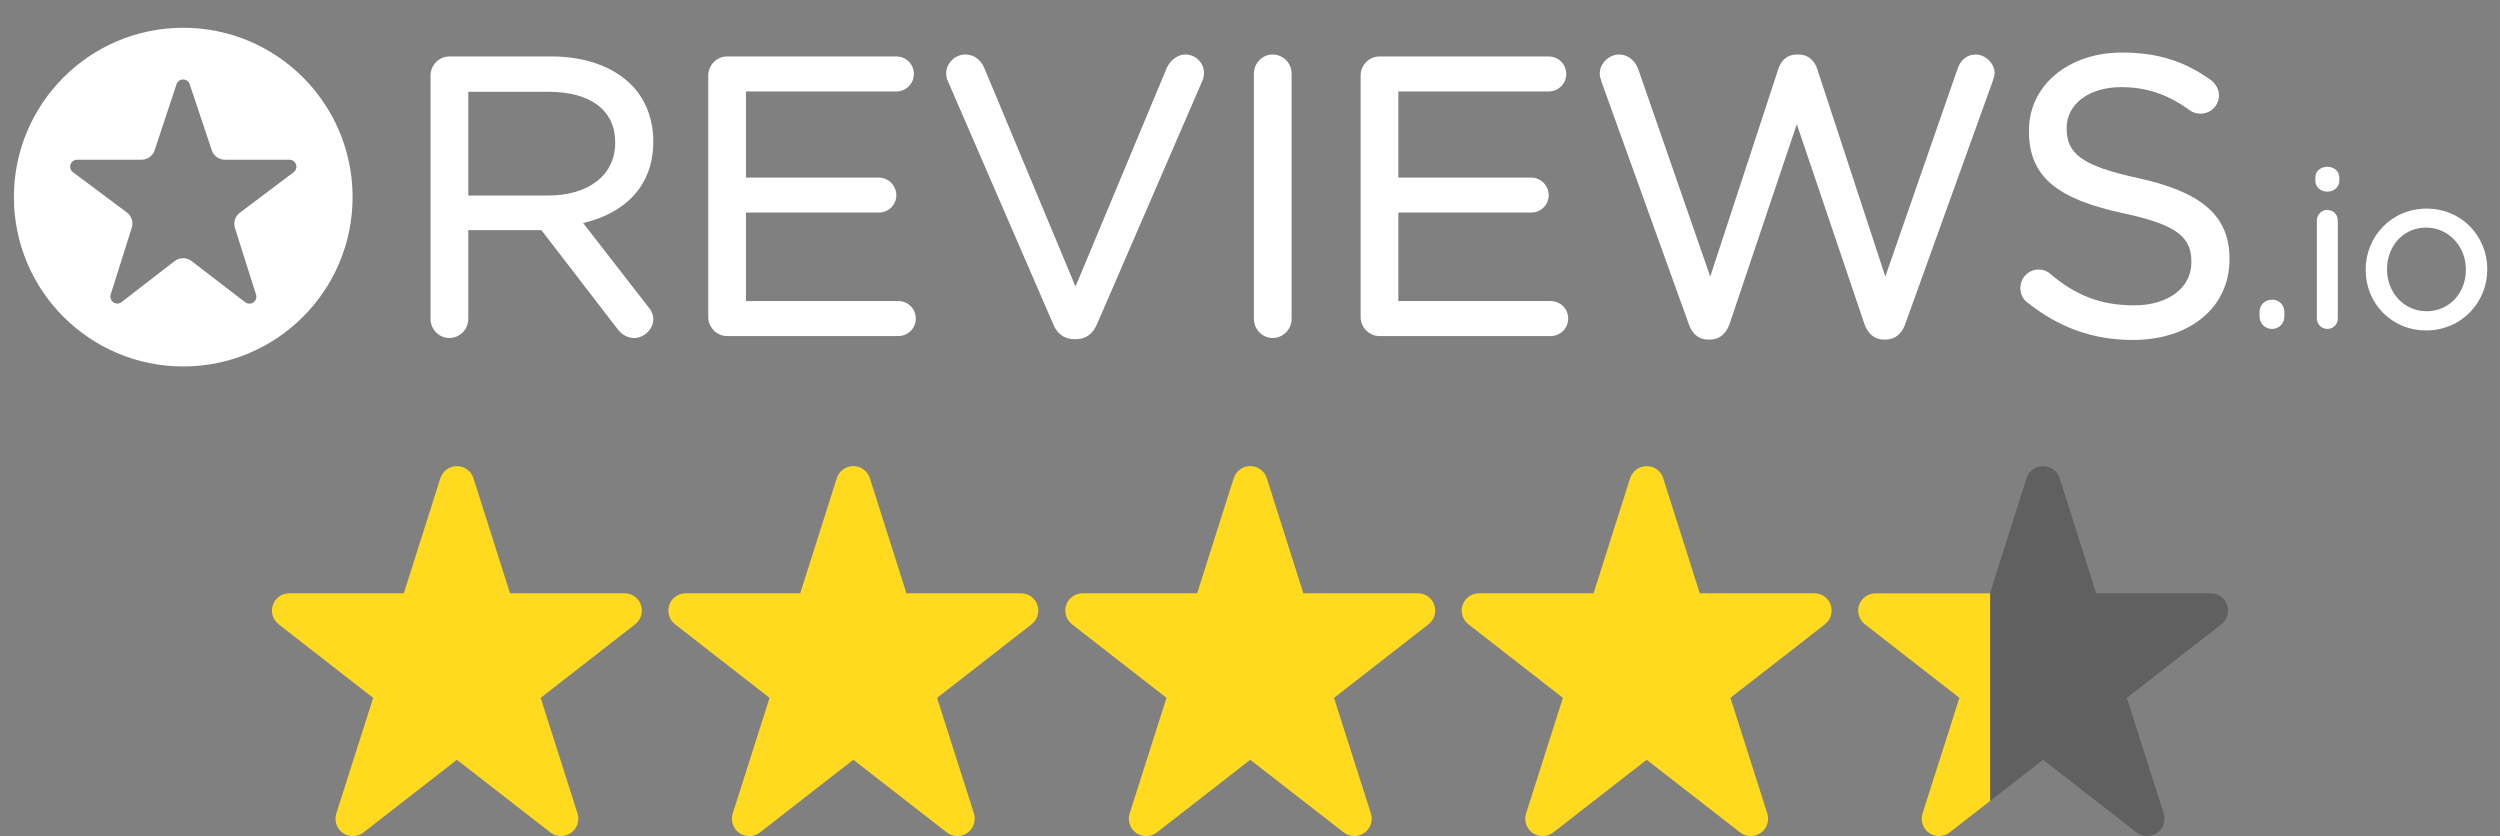 <?xml version="1.0" encoding="UTF-8"?><svg id="uuid-279bce86-3b2a-40a0-92e6-f472a6f65c73" xmlns="http://www.w3.org/2000/svg" width="100mm" height="33.444mm" viewBox="0 0 283.465 94.803"><rect x="0" y="0" width="283.465" height="94.803" fill="#808080" stroke="none"/><defs><style>.uuid-f5437179-03e9-4fcc-ba5f-81f374d24b6f{fill:#ffda1f;}.uuid-7419bd95-a726-4838-a4c0-b3c5056423b4,.uuid-05bfb113-89f7-4ef0-a593-1970e3da3924{fill:#fff;}.uuid-18bfa04a-cfce-4312-96a4-7f57e260d088{opacity:.25;}.uuid-05bfb113-89f7-4ef0-a593-1970e3da3924{fill-rule:evenodd;}.uuid-7b4fd75a-194a-441c-b4b3-79aaf676a2e4{fill:none;}</style></defs><rect id="uuid-f7729219-e410-40c2-8422-c0dcc90fb979" class="uuid-7b4fd75a-194a-441c-b4b3-79aaf676a2e4" width="283.465" height="45.669"/><g id="uuid-6435fbd0-ab7f-43c1-a8dd-a8306f944e0e"><path class="uuid-7419bd95-a726-4838-a4c0-b3c5056423b4" d="M73.411,34.679l-7.294-9.391c4.683-1.096,7.957-4.153,7.957-9.22v-.087c0-2.542-.929-4.803-2.499-6.375h0c-2.006-2.006-5.148-3.206-9.068-3.206h-11.572c-1.137,0-2.117.97-2.117,2.161v27.605c0,1.191.98,2.161,2.117,2.161,1.186,0,2.159-.972,2.159-2.161v-10.074h8.29l8.583,11.151c.471.628,1.109,1.083,1.946,1.083,1.083,0,2.161-.98,2.161-2.118,0-.578-.246-1.058-.663-1.529ZM69.754,16.113v.088h0c0,3.759-3.172,5.967-7.557,5.967h-9.102v-11.757h9.146c4.715,0,7.513,2.113,7.513,5.702Z"/><path class="uuid-7419bd95-a726-4838-a4c0-b3c5056423b4" d="M80.306,35.945c0,1.189.98,2.159,2.117,2.159h19.433c1.102,0,1.983-.882,1.983-1.984,0-1.101-.88-1.983-1.983-1.983h-17.274v-10.035h15.066c1.102,0,1.984-.88,1.984-1.983,0-1.047-.882-1.984-1.984-1.984h-15.066v-9.767h17.054c1.101,0,1.984-.882,1.984-1.984s-.883-1.984-1.984-1.984h-19.213c-1.137,0-2.117.97-2.117,2.161v27.384Z"/><path class="uuid-7419bd95-a726-4838-a4c0-b3c5056423b4" d="M121.814,38.458h.232c1.157-.02,1.877-.672,2.335-1.69l11.976-27.665c.107-.266.161-.532.161-.852,0-1.088-.92-2.072-2.117-2.072-.948,0-1.704.717-2.074,1.454-.005.008-.009.016-.013.025l-10.367,24.833-10.326-24.745c-.369-.896-1.12-1.567-2.173-1.567-1.194,0-2.162,1.035-2.162,2.115,0,.378.057.646.217.967l11.917,27.498c.414,1.036,1.202,1.699,2.394,1.699ZM119.783,36.606h0Z"/><path class="uuid-7419bd95-a726-4838-a4c0-b3c5056423b4" d="M142.175,8.34v27.825c0,1.191.98,2.161,2.117,2.161,1.187,0,2.159-.973,2.159-2.161V8.34c0-1.189-.972-2.161-2.159-2.161-1.137,0-2.117.97-2.117,2.161Z"/><path class="uuid-7419bd95-a726-4838-a4c0-b3c5056423b4" d="M175.655,6.402l-.05-.002h-19.214c-1.135,0-2.115.97-2.115,2.161v27.384c0,1.189.98,2.159,2.115,2.159h19.435c1.099,0,1.983-.882,1.983-1.984,0-1.101-.882-1.983-1.983-1.983h-17.274v-10.035h15.065c1.104,0,1.984-.88,1.984-1.983,0-1.047-.88-1.984-1.984-1.984h-15.065v-9.767h17.054c1.099,0,1.984-.882,1.984-1.984,0-1.085-.857-1.956-1.934-1.983h-0Z"/><path class="uuid-7419bd95-a726-4838-a4c0-b3c5056423b4" d="M213.534,38.501h.362c1.03-.02,1.772-.728,2.134-1.765-.002.005,9.893-27.466,9.893-27.466.002-.005.003-.008.003-.011.099-.302.241-.66.241-.962,0-1.083-1.024-2.115-2.161-2.115-1.017,0-1.729.672-2.052,1.636.002-.003-8.184,23.542-8.184,23.542l-7.72-23.54c-.32-.962-1.028-1.638-2.094-1.638v.003l-.222-.003c-1.121,0-1.776.676-2.096,1.638l-7.72,23.539-8.142-23.457c-.315-.946-1.124-1.72-2.183-1.72-1.186,0-2.203,1.027-2.203,2.159,0,.307.093.614.195.92l9.896,27.477c.364,1.087,1.106,1.745,2.134,1.764h.362c1.028-.02,1.772-.728,2.132-1.765l7.625-22.658,7.666,22.658c.362,1.038,1.106,1.745,2.132,1.765Z"/><path class="uuid-7419bd95-a726-4838-a4c0-b3c5056423b4" d="M248.474,29.672v.088c0,2.854-2.609,4.863-6.496,4.863-3.82,0-6.657-1.157-9.488-3.557l-.008-.008c-.28-.272-.775-.499-1.324-.499-1.143,0-2.074.92-2.074,2.117,0,.709.334,1.307.82,1.643,3.515,2.787,7.345,4.228,11.942,4.228,6.386,0,10.948-3.625,10.948-9.139v-.09c0-4.899-3.239-7.572-10.38-9.128,0-.002-.002-.002-.002-.002-6.488-1.391-8.08-2.841-8.08-5.622v-.088c0-2.597,2.436-4.597,6.187-4.597,2.787,0,5.232.775,7.762,2.619.002,0,.002.002.003.002.376.271.756.383,1.246.383,1.143,0,2.071-.926,2.071-2.072,0-.808-.477-1.403-.909-1.728-.003-.002-.005-.003-.008-.005-2.893-2.079-5.918-3.121-10.077-3.121-6.121,0-10.553,3.767-10.553,8.83l.394.394-.394-.392v.083l.394.395-.394-.394c0,5.26,3.326,7.707,10.691,9.307h.002c6.18,1.306,7.726,2.756,7.726,5.49h0Z"/><path class="uuid-7419bd95-a726-4838-a4c0-b3c5056423b4" d="M257.66,33.981h-.036c-.832,0-1.422.594-1.422,1.397l.236.236-.236-.236v.494c0,.8.592,1.422,1.422,1.422.8,0,1.397-.62,1.397-1.422,0,.129-.106.236-.236.236,0,0,.236-.027.236-.249v-.482c0-.792-.578-1.38-1.361-1.397ZM256.458,36.104c-.013.003-.02.005-.02.005.006,0,.014-.002.02-.002v-.003Z"/><path class="uuid-7419bd95-a726-4838-a4c0-b3c5056423b4" d="M262.701,25.003v11.091c0,.676.523,1.2,1.198,1.2.68,0,1.176-.523,1.176-1.2v-11.091c0-.679-.524-1.2-1.2-1.2-.647,0-1.175.553-1.175,1.2ZM262.528,20.482h0c0,.724.594,1.249,1.348,1.249.783,0,1.372-.526,1.372-1.249v-.32c0-.756-.589-1.25-1.372-1.25-.754,0-1.348.493-1.348,1.25v.32Z"/><path class="uuid-05bfb113-89f7-4ef0-a593-1970e3da3924" d="M282.022,30.567v-.054c0-3.737-2.915-6.858-6.88-6.858-3.989,0-6.907,3.172-6.907,6.907l.049.049-.049-.049v.049c0,3.734,2.891,6.857,6.857,6.857,3.991,0,6.929-3.17,6.931-6.901ZM279.598,30.611v-.049c0-2.609-1.945-4.756-4.507-4.756-2.631,0-4.433,2.145-4.433,4.707v.049c0,2.608,1.923,4.728,4.483,4.728,2.63,0,4.457-2.12,4.457-4.679Z"/><path class="uuid-7419bd95-a726-4838-a4c0-b3c5056423b4" d="M1.575,22.351c0,10.603,8.597,19.2,19.2,19.2,10.605,0,19.202-8.597,19.202-19.2,0-10.605-8.597-19.202-19.202-19.202C10.172,3.15,1.575,11.746,1.575,22.351ZM14.939,25.824c.202-.638-.022-1.334-.559-1.735-1.42-1.061-4.224-3.154-6.106-4.559-.272-.203-.383-.557-.276-.88.107-.321.408-.539.746-.539h7.298c.679,0,1.282-.435,1.494-1.08.575-1.737,1.718-5.191,2.477-7.479.106-.321.406-.539.746-.54.339,0,.639.217.748.539.765,2.29,1.923,5.748,2.504,7.485.214.643.816,1.076,1.493,1.076h7.315c.339,0,.639.216.746.537s-.002.676-.272.879c-1.877,1.414-4.68,3.526-6.099,4.594-.532.402-.754,1.096-.553,1.734.548,1.732,1.647,5.205,2.391,7.55.104.329-.017.687-.299.883-.28.197-.658.189-.931-.02-1.887-1.447-4.641-3.562-6.083-4.669-.567-.435-1.356-.433-1.921.003-1.43,1.106-4.146,3.206-6.016,4.652-.272.211-.65.22-.932.024-.283-.198-.405-.556-.301-.883.743-2.353,1.841-5.831,2.389-7.569Z"/></g><path class="uuid-f5437179-03e9-4fcc-ba5f-81f374d24b6f" d="M53.683,54.22c-.262-.811-1.016-1.368-1.876-1.368s-1.614.557-1.876,1.368l-4.146,13.052h-12.987c-.844,0-1.59.533-1.86,1.327s-.008,1.671.655,2.188l10.717,8.341-4.179,13.11c-.262.819.041,1.721.746,2.212.705.492,1.655.467,2.335-.057l10.594-8.243,10.594,8.234c.68.533,1.622.557,2.335.057s1.008-1.385.746-2.212l-4.179-13.101,10.717-8.341c.664-.516.926-1.393.655-2.188s-1.016-1.327-1.86-1.327h-12.987l-4.146-13.052Z"/><path class="uuid-f5437179-03e9-4fcc-ba5f-81f374d24b6f" d="M98.631,54.22c-.262-.811-1.016-1.368-1.876-1.368s-1.614.557-1.876,1.368l-4.146,13.052h-12.987c-.844,0-1.59.533-1.86,1.327s-.008,1.671.655,2.188l10.717,8.341-4.179,13.11c-.262.819.041,1.721.746,2.212.705.492,1.655.467,2.335-.057l10.594-8.243,10.594,8.234c.68.533,1.622.557,2.335.057s1.008-1.385.746-2.212l-4.179-13.101,10.717-8.341c.664-.516.926-1.393.655-2.188s-1.016-1.327-1.86-1.327h-12.987l-4.146-13.052Z"/><path class="uuid-f5437179-03e9-4fcc-ba5f-81f374d24b6f" d="M143.638,54.22c-.262-.811-1.016-1.368-1.876-1.368s-1.614.557-1.876,1.368l-4.146,13.052h-12.987c-.844,0-1.59.533-1.86,1.327s-.008,1.671.655,2.188l10.717,8.341-4.179,13.11c-.262.819.041,1.721.746,2.212.705.492,1.655.467,2.335-.057l10.594-8.243,10.594,8.234c.68.533,1.622.557,2.335.057s1.008-1.385.746-2.212l-4.179-13.101,10.717-8.341c.664-.516.926-1.393.655-2.188s-1.016-1.327-1.86-1.327h-12.987l-4.146-13.052Z"/><path class="uuid-f5437179-03e9-4fcc-ba5f-81f374d24b6f" d="M188.586,54.22c-.262-.811-1.016-1.368-1.876-1.368s-1.614.557-1.876,1.368l-4.146,13.052h-12.987c-.844,0-1.59.533-1.86,1.327s-.008,1.671.655,2.188l10.717,8.341-4.179,13.11c-.262.819.041,1.721.746,2.212.705.492,1.655.467,2.335-.057l10.594-8.243,10.594,8.234c.68.533,1.622.557,2.335.057s1.008-1.385.746-2.212l-4.179-13.101,10.717-8.341c.664-.516.926-1.393.655-2.188s-1.016-1.327-1.86-1.327h-12.987l-4.146-13.052Z"/><path class="uuid-18bfa04a-cfce-4312-96a4-7f57e260d088" d="M233.535,54.22c-.262-.811-1.016-1.368-1.876-1.368s-1.614.557-1.876,1.368l-4.146,13.052h-12.987c-.844,0-1.59.533-1.86,1.327s-.008,1.671.655,2.188l10.717,8.341-4.179,13.11c-.262.819.041,1.721.746,2.212.705.492,1.655.467,2.335-.057l10.594-8.243,10.594,8.234c.68.533,1.622.557,2.335.057s1.008-1.385.746-2.212l-4.179-13.101,10.717-8.341c.664-.516.926-1.393.655-2.188s-1.016-1.327-1.86-1.327h-12.987l-4.146-13.052Z"/><path class="uuid-f5437179-03e9-4fcc-ba5f-81f374d24b6f" d="M225.656,67.21l-.02.062h-12.987c-.844,0-1.59.533-1.86,1.327-.27.795-.008,1.671.655,2.188l10.717,8.341-4.179,13.11c-.262.819.041,1.721.746,2.212.705.492,1.655.467,2.335-.057l4.592-3.572v-23.61Z"/></svg>